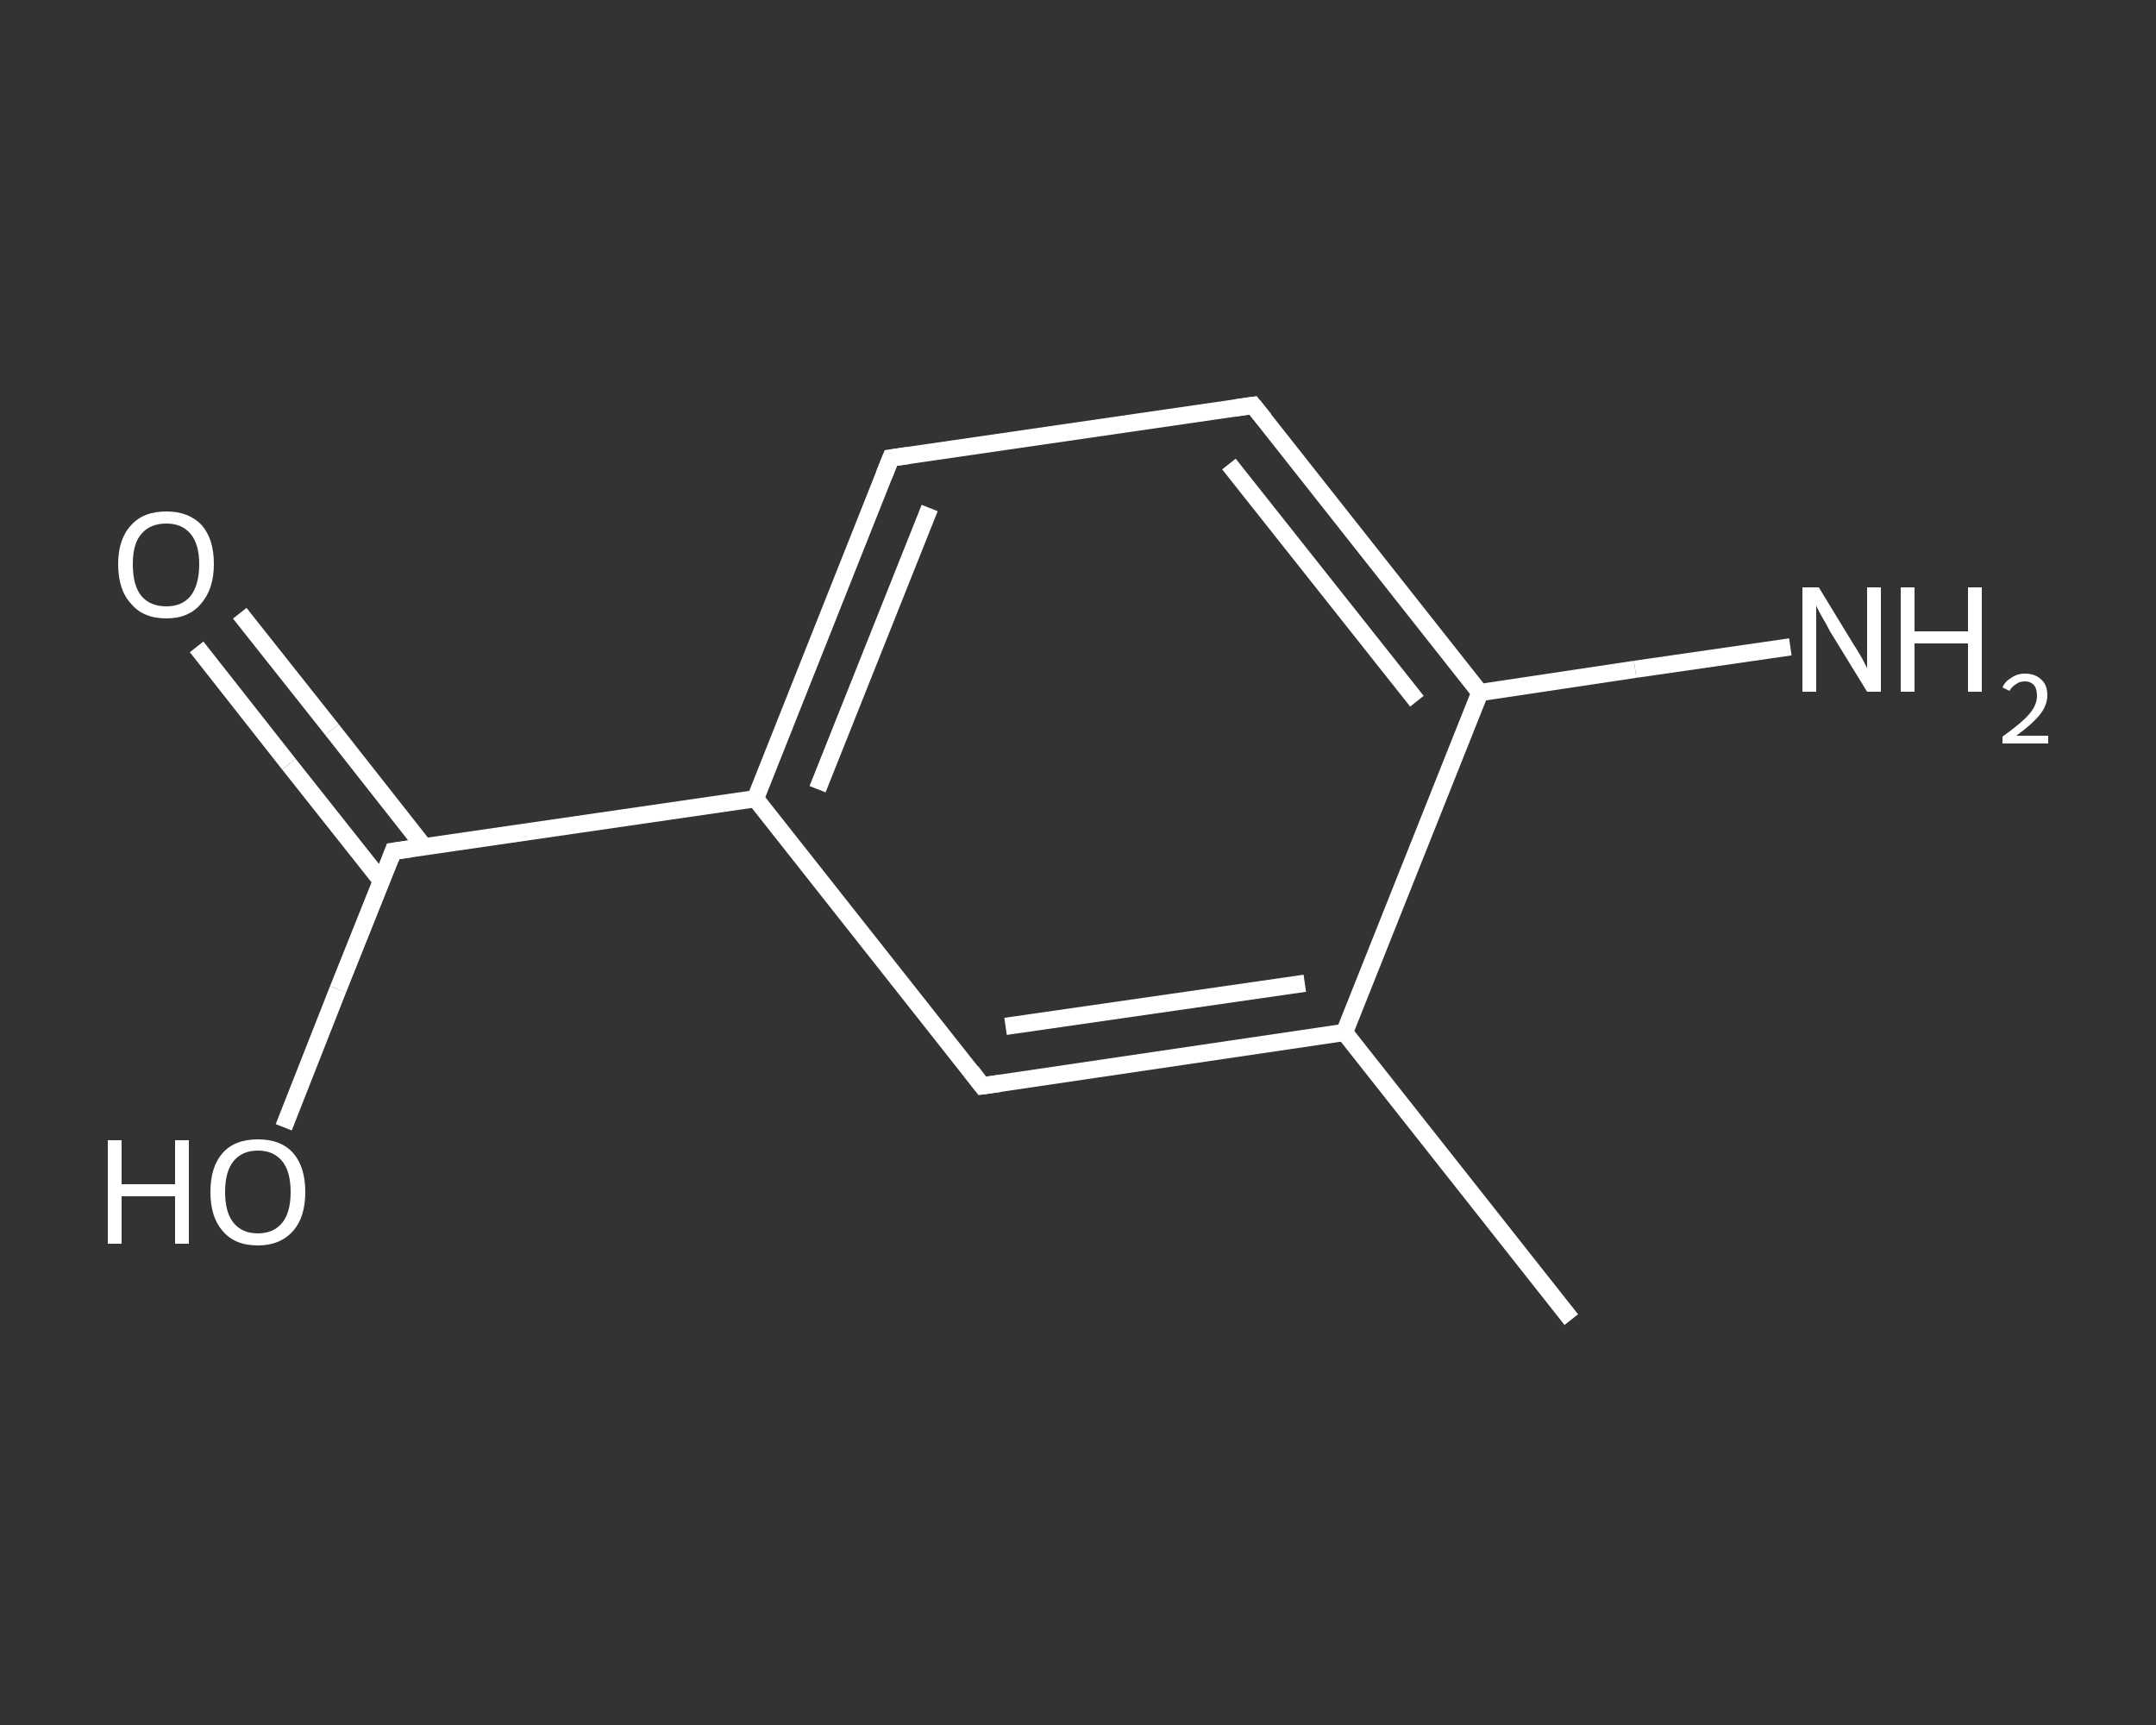 <?xml version='1.0' encoding='iso-8859-1'?>
<svg version='1.1' baseProfile='full'
              xmlns='http://www.w3.org/2000/svg'
                      xmlns:rdkit='http://www.rdkit.org/xml'
                      xmlns:xlink='http://www.w3.org/1999/xlink'
                  xml:space='preserve'
width='250px' height='200px' viewBox='0 0 250 200'>
<rect x="0" y="0" width="250" height="200" fill="#333333" stroke="none"/>
<!-- END OF HEADER -->
<rect style='opacity:1.0;fill:transparent;stroke:none' width='250.0' height='200.0' x='0.0' y='0.0'> </rect>
<path class='bond-0 atom-0 atom-1' d='M 182.2,153.0 L 155.9,119.7' style='fill:none;fill-rule:evenodd;stroke:#FFFFFF;stroke-width:2.0px;stroke-linecap:butt;stroke-linejoin:miter;stroke-opacity:1' />
<path class='bond-1 atom-1 atom-2' d='M 155.9,119.7 L 113.9,125.9' style='fill:none;fill-rule:evenodd;stroke:#FFFFFF;stroke-width:2.0px;stroke-linecap:butt;stroke-linejoin:miter;stroke-opacity:1' />
<path class='bond-1 atom-1 atom-2' d='M 151.3,114.0 L 116.6,119.0' style='fill:none;fill-rule:evenodd;stroke:#FFFFFF;stroke-width:2.0px;stroke-linecap:butt;stroke-linejoin:miter;stroke-opacity:1' />
<path class='bond-2 atom-2 atom-3' d='M 113.9,125.9 L 87.6,92.6' style='fill:none;fill-rule:evenodd;stroke:#FFFFFF;stroke-width:2.0px;stroke-linecap:butt;stroke-linejoin:miter;stroke-opacity:1' />
<path class='bond-3 atom-3 atom-4' d='M 87.6,92.6 L 45.6,98.7' style='fill:none;fill-rule:evenodd;stroke:#FFFFFF;stroke-width:2.0px;stroke-linecap:butt;stroke-linejoin:miter;stroke-opacity:1' />
<path class='bond-4 atom-4 atom-5' d='M 49.2,98.2 L 38.5,84.6' style='fill:none;fill-rule:evenodd;stroke:#FFFFFF;stroke-width:2.0px;stroke-linecap:butt;stroke-linejoin:miter;stroke-opacity:1' />
<path class='bond-4 atom-4 atom-5' d='M 38.5,84.6 L 27.8,71.1' style='fill:none;fill-rule:evenodd;stroke:#FFFFFF;stroke-width:2.0px;stroke-linecap:butt;stroke-linejoin:miter;stroke-opacity:1' />
<path class='bond-4 atom-4 atom-5' d='M 44.2,102.1 L 33.5,88.6' style='fill:none;fill-rule:evenodd;stroke:#FFFFFF;stroke-width:2.0px;stroke-linecap:butt;stroke-linejoin:miter;stroke-opacity:1' />
<path class='bond-4 atom-4 atom-5' d='M 33.5,88.6 L 22.8,75.0' style='fill:none;fill-rule:evenodd;stroke:#FFFFFF;stroke-width:2.0px;stroke-linecap:butt;stroke-linejoin:miter;stroke-opacity:1' />
<path class='bond-5 atom-4 atom-6' d='M 45.6,98.7 L 39.2,114.7' style='fill:none;fill-rule:evenodd;stroke:#FFFFFF;stroke-width:2.0px;stroke-linecap:butt;stroke-linejoin:miter;stroke-opacity:1' />
<path class='bond-5 atom-4 atom-6' d='M 39.2,114.7 L 32.9,130.7' style='fill:none;fill-rule:evenodd;stroke:#FFFFFF;stroke-width:2.0px;stroke-linecap:butt;stroke-linejoin:miter;stroke-opacity:1' />
<path class='bond-6 atom-3 atom-7' d='M 87.6,92.6 L 103.3,53.1' style='fill:none;fill-rule:evenodd;stroke:#FFFFFF;stroke-width:2.0px;stroke-linecap:butt;stroke-linejoin:miter;stroke-opacity:1' />
<path class='bond-6 atom-3 atom-7' d='M 94.8,91.5 L 107.8,58.9' style='fill:none;fill-rule:evenodd;stroke:#FFFFFF;stroke-width:2.0px;stroke-linecap:butt;stroke-linejoin:miter;stroke-opacity:1' />
<path class='bond-7 atom-7 atom-8' d='M 103.3,53.1 L 145.3,47.0' style='fill:none;fill-rule:evenodd;stroke:#FFFFFF;stroke-width:2.0px;stroke-linecap:butt;stroke-linejoin:miter;stroke-opacity:1' />
<path class='bond-8 atom-8 atom-9' d='M 145.3,47.0 L 171.6,80.3' style='fill:none;fill-rule:evenodd;stroke:#FFFFFF;stroke-width:2.0px;stroke-linecap:butt;stroke-linejoin:miter;stroke-opacity:1' />
<path class='bond-8 atom-8 atom-9' d='M 142.5,53.8 L 164.3,81.3' style='fill:none;fill-rule:evenodd;stroke:#FFFFFF;stroke-width:2.0px;stroke-linecap:butt;stroke-linejoin:miter;stroke-opacity:1' />
<path class='bond-9 atom-9 atom-10' d='M 171.6,80.3 L 189.6,77.6' style='fill:none;fill-rule:evenodd;stroke:#FFFFFF;stroke-width:2.0px;stroke-linecap:butt;stroke-linejoin:miter;stroke-opacity:1' />
<path class='bond-9 atom-9 atom-10' d='M 189.6,77.6 L 207.6,75.0' style='fill:none;fill-rule:evenodd;stroke:#FFFFFF;stroke-width:2.0px;stroke-linecap:butt;stroke-linejoin:miter;stroke-opacity:1' />
<path class='bond-10 atom-9 atom-1' d='M 171.6,80.3 L 155.9,119.7' style='fill:none;fill-rule:evenodd;stroke:#FFFFFF;stroke-width:2.0px;stroke-linecap:butt;stroke-linejoin:miter;stroke-opacity:1' />
<path d='M 116.0,125.6 L 113.9,125.9 L 112.6,124.2' style='fill:none;stroke:#FFFFFF;stroke-width:2.0px;stroke-linecap:butt;stroke-linejoin:miter;stroke-opacity:1;' />
<path d='M 47.7,98.4 L 45.6,98.7 L 45.3,99.5' style='fill:none;stroke:#FFFFFF;stroke-width:2.0px;stroke-linecap:butt;stroke-linejoin:miter;stroke-opacity:1;' />
<path d='M 102.5,55.1 L 103.3,53.1 L 105.4,52.8' style='fill:none;stroke:#FFFFFF;stroke-width:2.0px;stroke-linecap:butt;stroke-linejoin:miter;stroke-opacity:1;' />
<path d='M 143.2,47.3 L 145.3,47.0 L 146.6,48.6' style='fill:none;stroke:#FFFFFF;stroke-width:2.0px;stroke-linecap:butt;stroke-linejoin:miter;stroke-opacity:1;' />
<path class='atom-5' d='M 13.7 65.4
Q 13.7 62.5, 15.2 60.9
Q 16.6 59.3, 19.3 59.3
Q 21.9 59.3, 23.4 60.9
Q 24.8 62.5, 24.8 65.4
Q 24.8 68.3, 23.3 70.0
Q 21.9 71.7, 19.3 71.7
Q 16.6 71.7, 15.2 70.0
Q 13.7 68.4, 13.7 65.4
M 19.3 70.3
Q 21.1 70.3, 22.1 69.1
Q 23.1 67.8, 23.1 65.4
Q 23.1 63.1, 22.1 61.9
Q 21.1 60.7, 19.3 60.7
Q 17.4 60.7, 16.4 61.9
Q 15.4 63.0, 15.4 65.4
Q 15.4 67.9, 16.4 69.1
Q 17.4 70.3, 19.3 70.3
' fill='#FFFFFF'/>
<path class='atom-6' d='M 12.5 132.2
L 14.1 132.2
L 14.1 137.3
L 20.3 137.3
L 20.3 132.2
L 21.9 132.2
L 21.9 144.2
L 20.3 144.2
L 20.3 138.7
L 14.1 138.7
L 14.1 144.2
L 12.5 144.2
L 12.5 132.2
' fill='#FFFFFF'/>
<path class='atom-6' d='M 24.4 138.2
Q 24.4 135.3, 25.8 133.7
Q 27.2 132.1, 29.9 132.1
Q 32.6 132.1, 34.0 133.7
Q 35.4 135.3, 35.4 138.2
Q 35.4 141.1, 34.0 142.7
Q 32.5 144.4, 29.9 144.4
Q 27.2 144.4, 25.8 142.7
Q 24.4 141.1, 24.4 138.2
M 29.9 143.0
Q 31.7 143.0, 32.7 141.8
Q 33.7 140.6, 33.7 138.2
Q 33.7 135.8, 32.7 134.6
Q 31.7 133.4, 29.9 133.4
Q 28.1 133.4, 27.1 134.6
Q 26.1 135.8, 26.1 138.2
Q 26.1 140.6, 27.1 141.8
Q 28.1 143.0, 29.9 143.0
' fill='#FFFFFF'/>
<path class='atom-10' d='M 210.9 68.1
L 214.8 74.5
Q 215.2 75.1, 215.9 76.3
Q 216.5 77.4, 216.5 77.5
L 216.5 68.1
L 218.1 68.1
L 218.1 80.2
L 216.5 80.2
L 212.2 73.2
Q 211.8 72.4, 211.2 71.4
Q 210.7 70.5, 210.6 70.2
L 210.6 80.2
L 209.0 80.2
L 209.0 68.1
L 210.9 68.1
' fill='#FFFFFF'/>
<path class='atom-10' d='M 220.4 68.1
L 222.0 68.1
L 222.0 73.2
L 228.2 73.2
L 228.2 68.1
L 229.8 68.1
L 229.8 80.2
L 228.2 80.2
L 228.2 74.6
L 222.0 74.6
L 222.0 80.2
L 220.4 80.2
L 220.4 68.1
' fill='#FFFFFF'/>
<path class='atom-10' d='M 232.2 79.7
Q 232.5 79.0, 233.2 78.6
Q 233.9 78.1, 234.8 78.1
Q 236.0 78.1, 236.7 78.8
Q 237.4 79.4, 237.4 80.6
Q 237.4 81.8, 236.5 82.9
Q 235.6 84.0, 233.8 85.3
L 237.5 85.3
L 237.5 86.2
L 232.2 86.2
L 232.2 85.4
Q 233.6 84.4, 234.5 83.6
Q 235.4 82.8, 235.8 82.1
Q 236.2 81.4, 236.2 80.7
Q 236.2 79.9, 235.9 79.5
Q 235.5 79.0, 234.8 79.0
Q 234.2 79.0, 233.8 79.3
Q 233.3 79.6, 233.0 80.1
L 232.2 79.7
' fill='#FFFFFF'/>
</svg>
